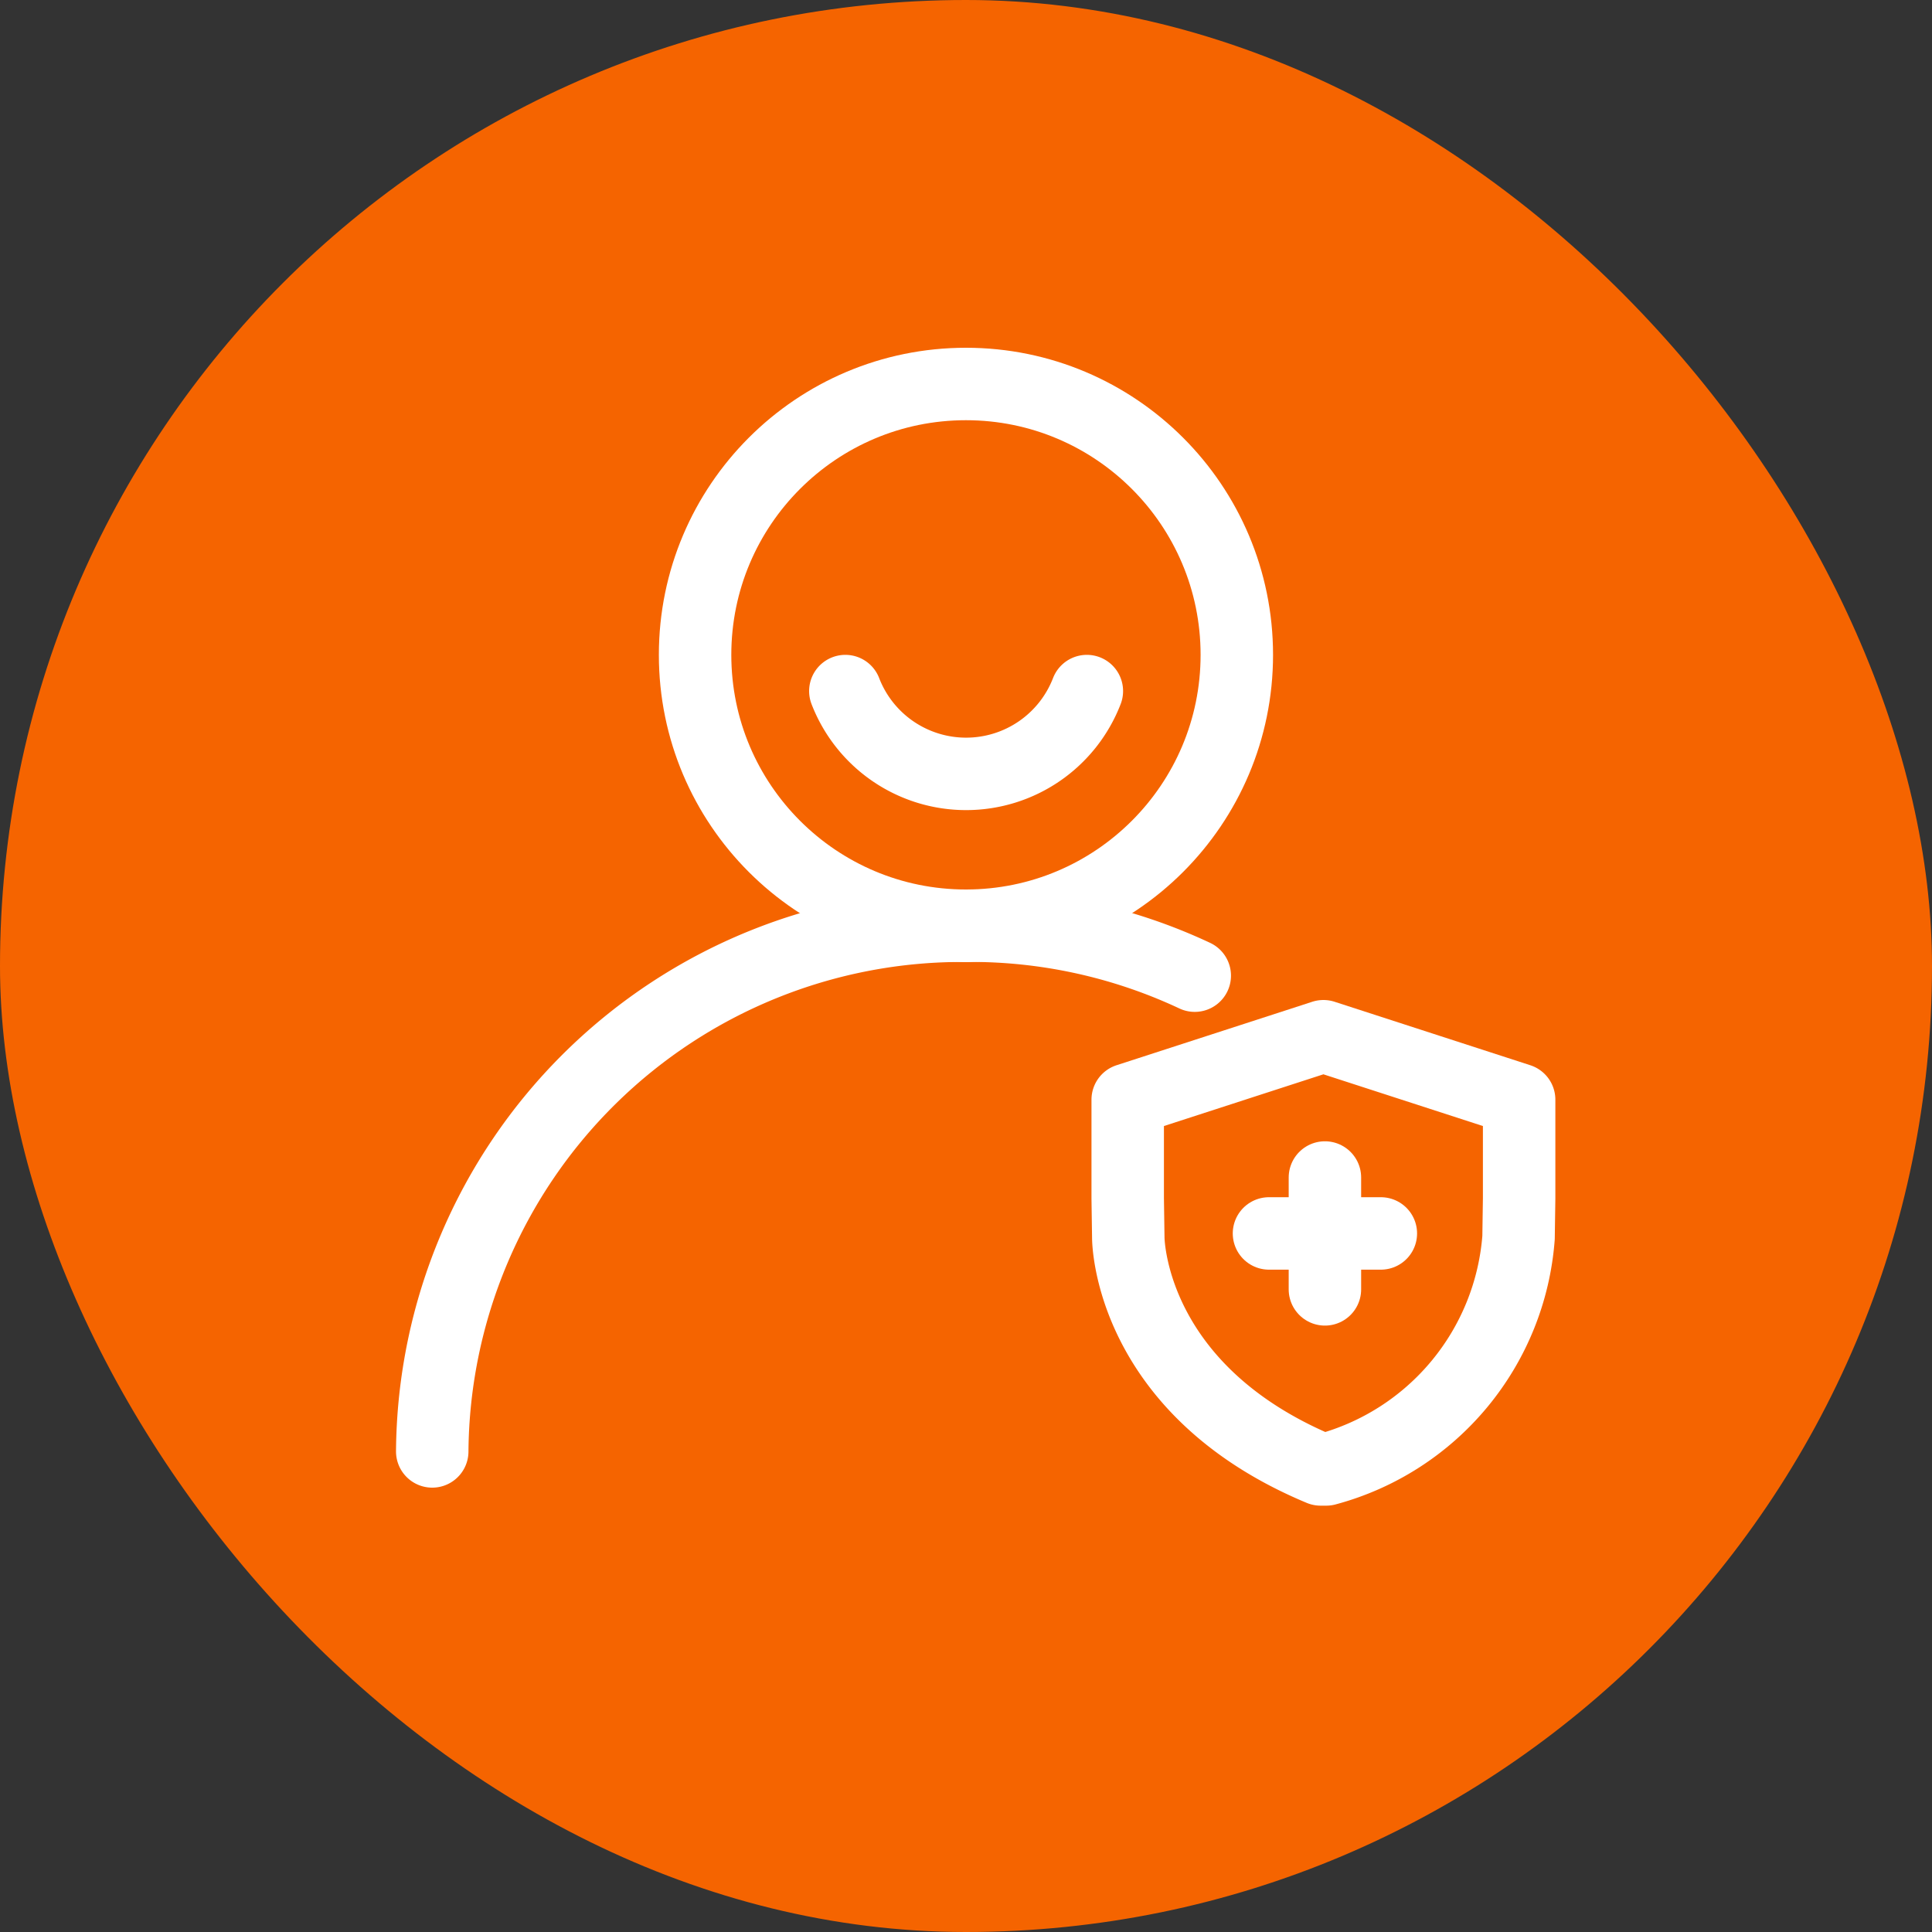 <svg id="ic_02_1_40" xmlns="http://www.w3.org/2000/svg" width="40" height="40" viewBox="0 0 40 40">
    <rect x="0" y="0" width="40" height="40" fill="#333333" stroke="none"/>
    <defs>
        <style>
            .cls-3{fill:none;stroke:#fff;stroke-linecap:round;stroke-width:1.5px;stroke-linejoin:round}
        </style>
    </defs>
    <rect id="사각형_13814" data-name="사각형 13814" width="40" height="40" rx="20" style="fill:#f56400"/>
    <g id="그룹_68307" data-name="그룹 68307" transform="translate(18820 9053)">
        <path id="사각형_13822" data-name="사각형 13822" transform="translate(-18813 -9047)" style="fill:none" d="M0 0h26v26H0z"/>
        <g id="그룹_68245" data-name="그룹 68245" transform="translate(-18811.051 -9045.05)">
            <circle id="타원_1784" data-name="타원 1784" class="cls-3" cx="5.608" cy="5.608" r="5.608" transform="translate(5.442)"/>
            <g id="그룹_66172" data-name="그룹 66172" transform="translate(0 11.216)">
                <path id="패스_17147" data-name="패스 17147" class="cls-3" d="M3375.737 817.789a10.923 10.923 0 0 0-4.737-1.034" transform="translate(-3359.95 -816.755)"/>
                <path id="패스_17147-2" data-name="패스 17147" class="cls-3" d="M3365.05 816.756a10.967 10.967 0 0 0-11.05 10.883" transform="translate(-3354 -816.755)"/>
            </g>
            <path id="패스_17148" data-name="패스 17148" d="M3367.158 809.282a2.68 2.68 0 0 0 5 0" transform="translate(-3358.605 -802.924)" style="stroke:#fff;stroke-linecap:round;stroke-width:1.5px;fill:none"/>
            <g id="그룹_68244" data-name="그룹 68244" transform="translate(14.399 13.504)">
                <path id="패스_18033" data-name="패스 18033" d="M1286.508 874.136v-2.047l4.052-1.314 4.052 1.314v2.047l-.012.808a5.392 5.392 0 0 1-3.982 4.8h-.116c-3.994-1.666-3.982-4.8-3.982-4.8z" transform="translate(-1286.508 -870.775)" style="stroke-miterlimit:10;stroke-linejoin:round;stroke:#fff;stroke-linecap:round;stroke-width:1.5px;fill:none"/>
                <g id="그룹_68243" data-name="그룹 68243" transform="translate(2.925 2.925)">
                    <path id="선_1349" data-name="선 1349" class="cls-3" transform="translate(1.158)" d="M0 0v2.316"/>
                    <path id="선_1350" data-name="선 1350" class="cls-3" transform="translate(0 1.158)" d="M2.316 0H0"/>
                </g>
            </g>
        </g>
    </g>
</svg>
